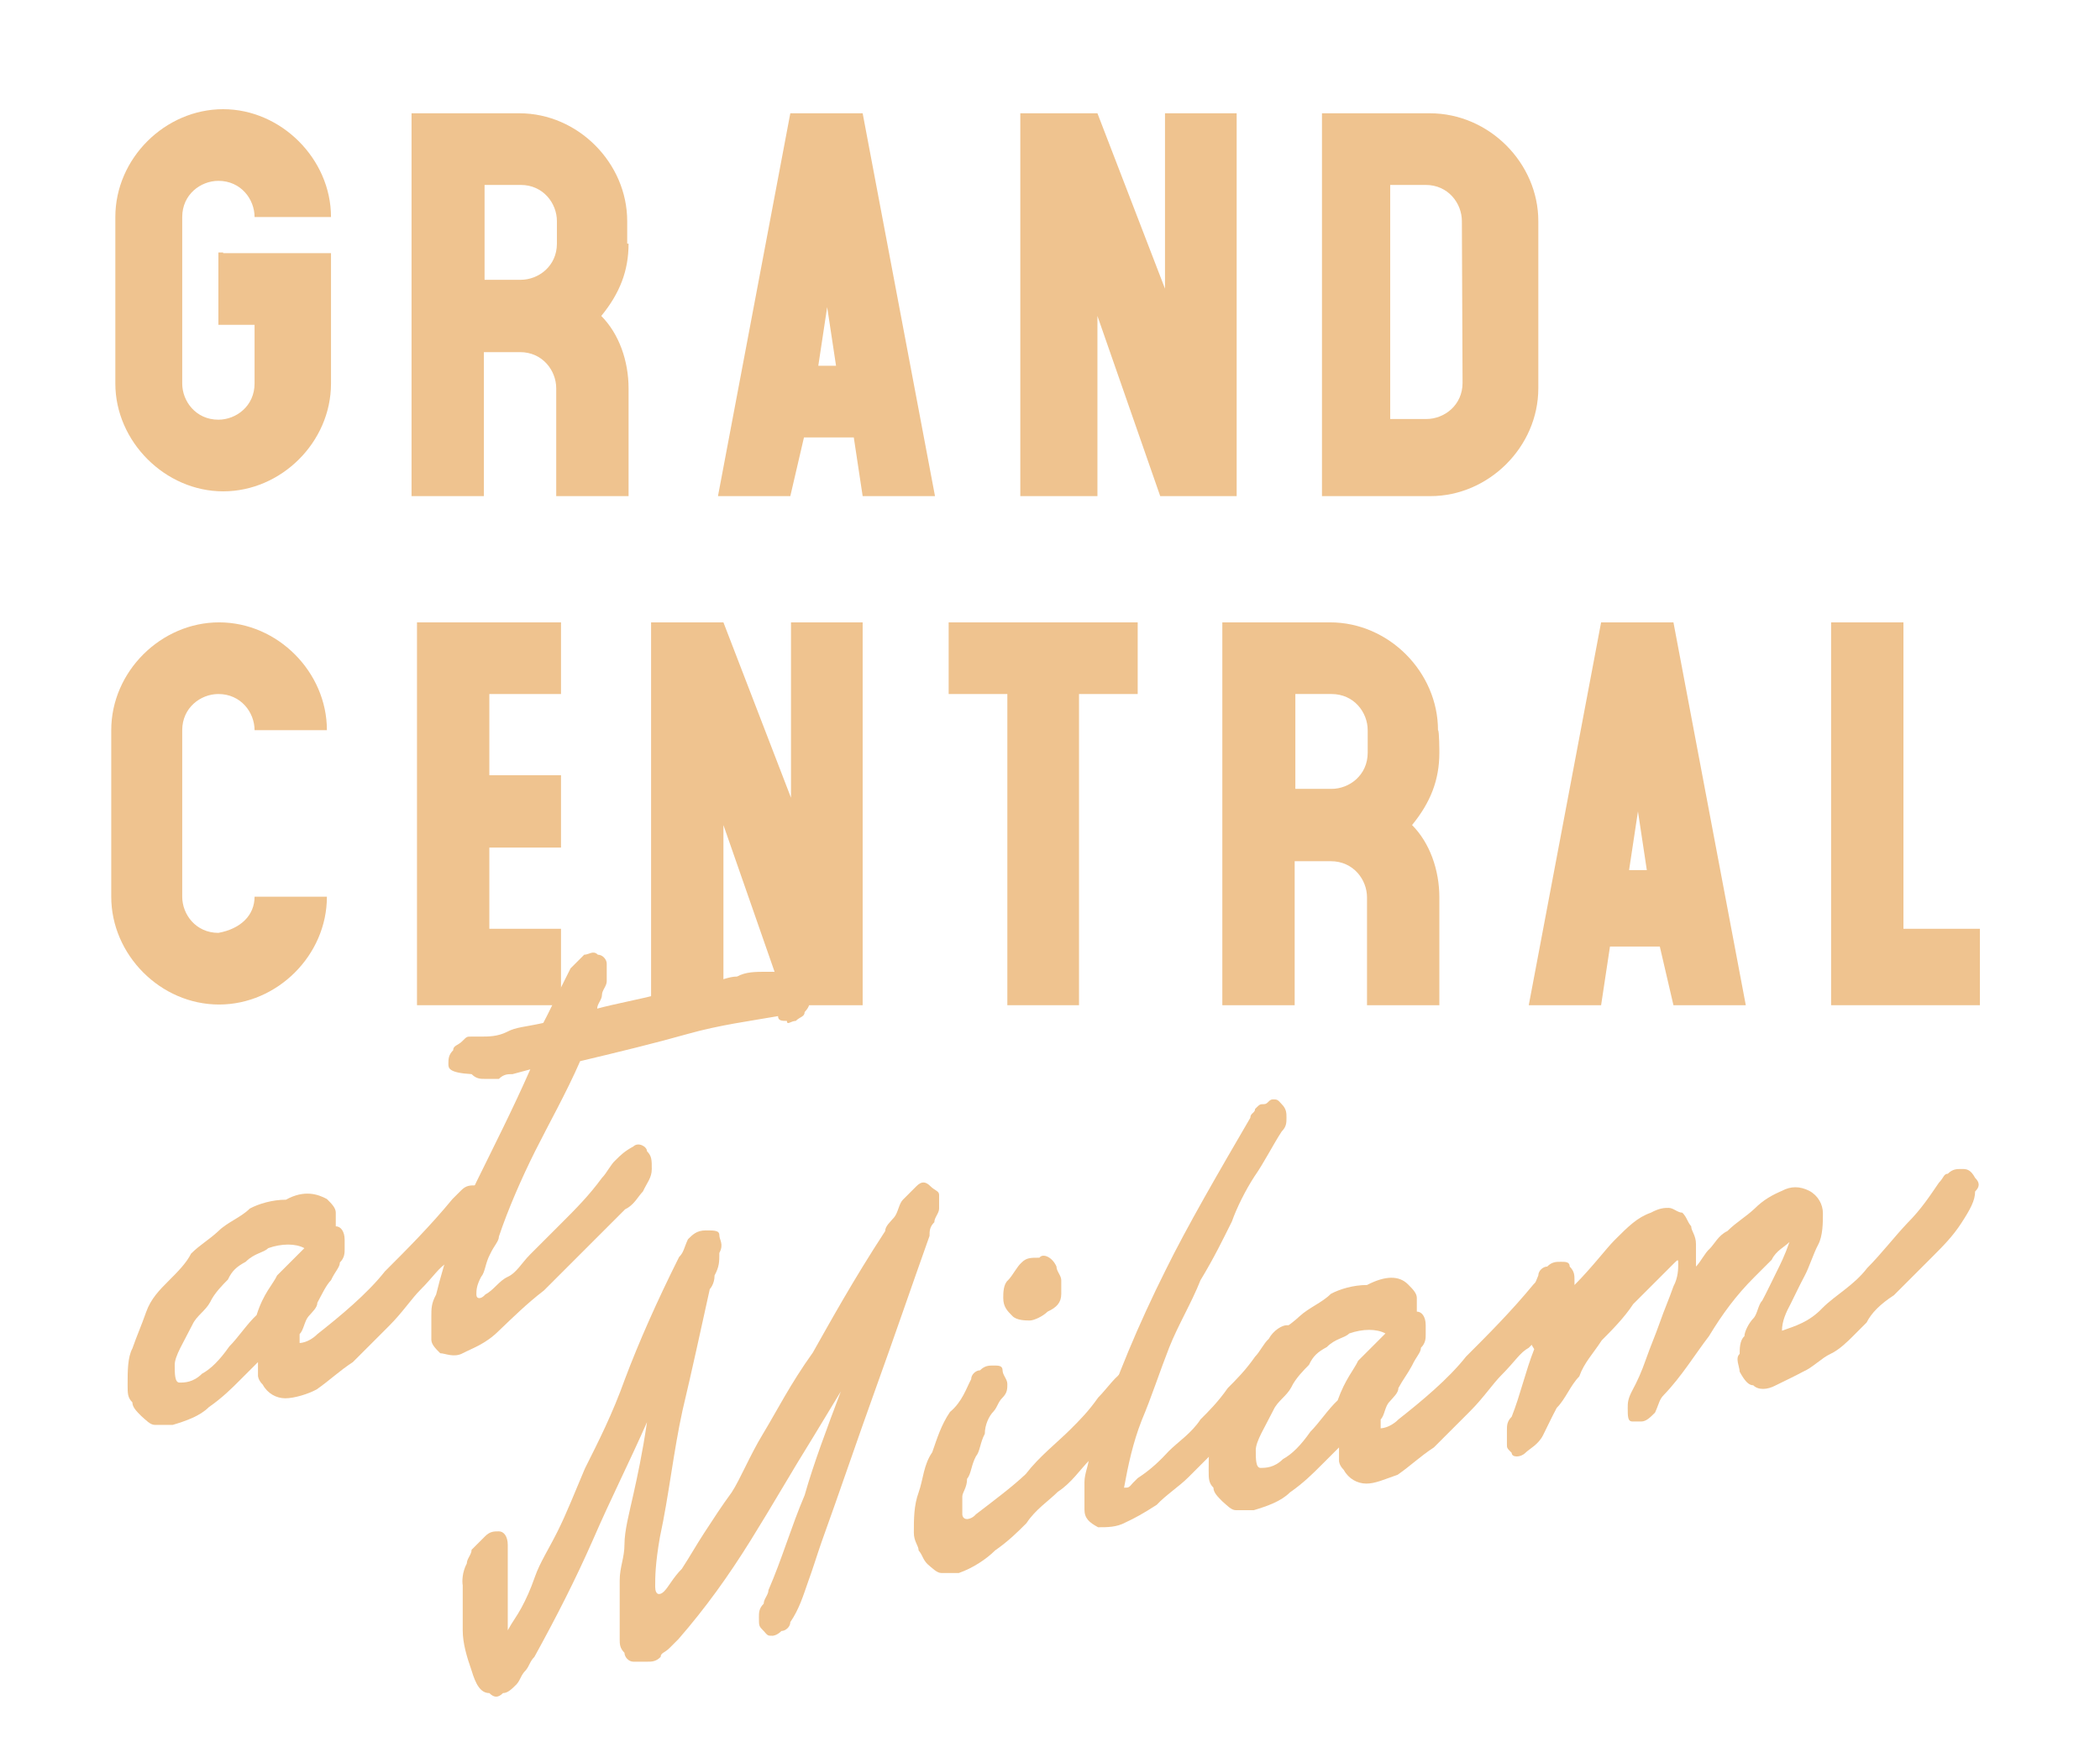 <?xml version="1.0" encoding="UTF-8"?>
<!DOCTYPE svg PUBLIC '-//W3C//DTD SVG 1.0//EN'
          'http://www.w3.org/TR/2001/REC-SVG-20010904/DTD/svg10.dtd'>
<svg height="258.3" version="1.0" viewBox="0 0 307.7 258.3" width="307.7" xmlns="http://www.w3.org/2000/svg" xmlns:xlink="http://www.w3.org/1999/xlink"
><g fill="#efc38f"
  ><path d="M32.7,37.1h15.8v19.1c0,8.6-7.3,15.8-15.8,15.8s-15.8-7.3-15.8-15.8V31.8c0-8.6,7.3-15.8,15.8-15.8 s15.8,7.3,15.8,15.8H37.3c0-2.6-2-5.3-5.3-5.3c-2.6,0-5.3,2-5.3,5.3v24.4c0,2.6,2,5.3,5.3,5.3c2.6,0,5.3-2,5.3-5.3v-8.6H32V37h0.7 V37.1z"
    /><path d="M92.1,35.7c0,4-1.3,7.3-4,10.6c2.6,2.6,4,6.6,4,10.6v15.8H81.5V56.9c0-2.6-2-5.3-5.3-5.3h-5.3v21.1H60.3V16.6 h15.8c8.6,0,15.8,7.3,15.8,15.8v3.3H92.1z M81.6,32.4c0-2.6-2-5.3-5.3-5.3H71V41h5.3c2.6,0,5.3-2,5.3-5.3V32.4z"
    /><path d="M137,72.7h-10.6l-1.3-8.6h-7.3l-2,8.6h-10.6l10.6-56.1h10.6L137,72.7z M122.5,53.6l-1.3-8.6l-1.3,8.6H122.5z"
    /><path d="M181.2 16.6L181.2 72.7 170 72.7 160.8 46.3 160.8 72.7 149.5 72.7 149.5 16.6 160.8 16.6 170.7 42.3 170.7 16.6z"
    /><path d="M225.4,32.4v24.5c0,8.6-7.3,15.8-15.8,15.8h-5.3l0,0h-10.6V16.6h15.8C218.2,16.6,225.4,23.9,225.4,32.4 M214.2,32.4c0-2.6-2-5.3-5.3-5.3h-5.2v34.3h5.3c2.6,0,5.3-2,5.3-5.3L214.2,32.4L214.2,32.4z"
    /><path d="M37.3,131.4h10.6c0,8.6-7.3,15.8-15.8,15.8c-8.6,0-15.8-7.3-15.8-15.8V107c0-8.6,7.3-15.8,15.8-15.8 c8.6,0,15.8,7.3,15.8,15.8H37.3c0-2.6-2-5.3-5.3-5.3c-2.6,0-5.3,2-5.3,5.3v24.4c0,2.6,2,5.3,5.3,5.3 C35.3,136.1,37.3,134.1,37.3,131.4"
    /><path d="M71.7 101.7L71.7 113.6 82.2 113.6 82.2 124.2 71.7 124.2 71.7 136.1 82.2 136.1 82.2 147.3 61.1 147.3 61.1 91.2 82.2 91.2 82.2 101.7z"
    /><path d="M126.4 91.2L126.4 147.3 115.2 147.3 106 120.9 106 147.3 95.4 147.3 95.4 91.2 106 91.2 115.9 116.9 115.9 91.2z"
    /><path d="M166.7 91.2L166.7 101.7 158.1 101.7 158.1 147.3 147.6 147.3 147.6 101.7 139 101.7 139 91.2z"
    /><path d="M210.9,110.3c0,4-1.3,7.3-4,10.6c2.6,2.6,4,6.6,4,10.6v15.8h-10.6v-15.8c0-2.6-2-5.3-5.3-5.3h-5.3v21.1h-10.6 V91.2h15.8c8.6,0,15.8,7.3,15.8,15.8C210.9,107,210.9,110.3,210.9,110.3z M200.4,107c0-2.6-2-5.3-5.3-5.3h-5.3v13.9h5.3 c2.6,0,5.3-2,5.3-5.3V107z"
    /><path d="M255.8,147.3h-10.6l-2-8.6h-7.3l-1.3,8.6H224l10.6-56.1h10.6L255.8,147.3z M241.3,127.5l-1.3-8.6l-1.3,8.6 H241.3z"
    /><path d="M290.1 136.1L290.1 147.3 268.3 147.3 268.3 91.2 278.9 91.2 278.9 136.1z"
    /><g
    ><path d="M47.9,175.7c0.7,0.7,1.3,1.3,1.3,2s0,1.3,0,2c0.7,0,1.3,0.7,1.3,2c0,0.7,0,0.7,0,1.3s0,1.3-0.7,2 c0,0.7-0.7,1.3-1.3,2.6c-0.7,0.7-1.3,2-2,3.3c0,0.7-0.7,1.3-1.3,2s-0.7,2-1.3,2.6c0,0.7,0,1.3,0,1.3s1.3,0,2.6-1.3 c3.3-2.6,7.3-5.9,9.9-9.2c3.3-3.3,6.6-6.6,9.9-10.6c0.7-0.7,0.7-0.7,1.3-1.3c0.7-0.7,1.3-0.7,2-0.7s1.3,0,1.3,0.7 c0.7,0.7,0.7,1.3,0.7,2s0,1.3-0.7,2.6c-0.7,0.7-1.3,1.3-1.3,2c-0.7,0.7-1.3,1.3-2,2s-1.3,1.3-2,2c-1.3,0.7-2,2-4,4 c-1.3,1.3-2.6,3.3-4.6,5.3s-3.3,3.3-5.3,5.3c-2,1.3-3.3,2.6-5.3,4c-1.3,0.7-3.3,1.3-4.6,1.3s-2.6-0.7-3.3-2 c-0.7-0.7-0.7-1.3-0.7-1.3c0-0.7,0-1.3,0-2l-2.6,2.6c-1.3,1.3-2.6,2.6-4.6,4c-1.3,1.3-3.3,2-5.3,2.6c-1.3,0-2,0-2.6,0 c-0.7,0-1.3-0.7-2-1.3c-0.7-0.7-1.3-1.3-1.3-2c-0.7-0.7-0.7-1.3-0.7-2.6c0-2,0-4,0.7-5.3c0.7-2,1.3-3.3,2-5.3s2-3.3,3.3-4.6 c1.3-1.3,2.6-2.6,3.3-4c1.3-1.3,2.6-2,4-3.3c1.3-1.3,3.3-2,4.6-3.3c1.3-0.7,3.3-1.3,5.3-1.3C44.6,174.3,46.6,175,47.9,175.7z M40.6,186.9c0.7-0.7,1.3-1.3,2-2s1.3-1.3,2-2c-1.3-0.7-3.3-0.7-5.3,0c-0.7,0.7-2,0.7-3.3,2c-1.3,0.7-2,1.3-2.6,2.6 c-0.7,0.7-2,2-2.6,3.3c-0.7,1.3-2,2-2.6,3.3c-1.3,2.6-2.6,4.6-2.6,5.9s0,2.6,0.7,2.6s2,0,3.3-1.3c1.3-0.7,2.6-2,4-4 c1.3-1.3,2.6-3.3,4-4.6C38.6,189.5,40,188.2,40.6,186.9z"
      /><path d="M65.7,155.9c0-0.7,0-1.3,0.7-2c0-0.7,0.7-0.7,1.3-1.3c0.7-0.7,0.7-0.7,1.3-0.7c0.7,0,0.7,0,1.3,0 c1.3,0,2.6,0,4-0.7c1.3-0.7,2.6-0.7,5.3-1.3c0.7-1.3,1.3-2.6,2-4s1.3-2.6,2-4c0.7-0.7,1.3-1.3,2-2c0.7,0,1.3-0.7,2,0 c0.7,0,1.3,0.7,1.3,1.3c0,0.7,0,1.3,0,2.6c0,0.7-0.7,1.3-0.7,2s-0.7,1.3-0.7,2c2.6-0.7,5.9-1.3,8.6-2c2.6-0.7,5.3-1.3,8.6-2 c0.7,0,2-0.7,3.3-0.7c1.3-0.7,2.6-0.7,4.6-0.7c1.3,0,2.6,0,4,0.7c1.3,0.7,2,1.3,2,2.6c0,0.7,0,0.7,0,1.3s-0.7,1.3-0.7,1.3 c0,0.7-0.7,0.7-1.3,1.3c-0.7,0-1.3,0.7-1.3,0c-0.7,0-1.3,0-1.3-0.7c-4,0.7-8.6,1.3-13.2,2.6c-4.6,1.3-9.9,2.6-15.8,4 c-2,4.6-4.6,9.2-6.6,13.2s-4,8.6-5.3,12.5c0,0.7-0.7,1.3-1.3,2.6c-0.7,1.3-0.7,2.6-1.3,3.3c-0.7,1.3-0.7,2-0.7,2.6 c0,0.7,0.7,0.7,1.3,0c1.3-0.7,2-2,3.3-2.6s2-2,3.3-3.3s2.6-2.6,4.6-4.6s4-4,5.9-6.6c0.7-0.7,1.3-2,2-2.6c0.7-0.7,1.3-1.3,2.6-2 c0.7-0.7,2,0,2,0.7c0.7,0.7,0.7,1.3,0.7,2.6s-0.7,2-1.3,3.3c-0.7,0.7-1.3,2-2.6,2.6c-1.3,1.3-3.3,3.3-5.3,5.3s-4.6,4.6-6.6,6.6 c-2.6,2-4.6,4-6.6,5.9c-2,2-4,2.6-5.3,3.3c-1.3,0.7-2.6,0-3.3,0c-0.7-0.7-1.3-1.3-1.3-2s0-2,0-3.3s0-2,0.7-3.3 c1.3-5.3,3.3-11.2,5.9-16.5c2.6-5.3,5.3-10.6,7.9-16.5l-2.6,0.7c-0.7,0-1.3,0-2,0.7c-0.7,0-1.3,0-2,0s-1.3,0-2-0.7 C65.7,157.2,65.7,156.5,65.7,155.9z"
    /></g
    ><g
    ><path d="M68.4,229.1c0-0.7,0.7-1.3,0.7-2c0.7-0.7,1.3-1.3,2-2s1.3-0.7,2-0.7s1.3,0.7,1.3,2c0,0.7,0,2,0,2.6 c0,1.3,0,2,0,2.6c0,1.3,0,2.6,0,3.3c0,1.3,0,2.6,0,4c0.7-1.3,1.3-2,2-3.3s1.3-2.6,2-4.6s2-4,3.3-6.6s2.6-5.9,4-9.2 c2-4,4-7.9,5.9-13.2c2-5.3,4.6-11.2,7.9-17.8c0.7-0.7,0.7-1.3,1.3-2.6c0.7-0.7,1.3-1.3,2.6-1.3c1.3,0,2,0,2,0.7s0.7,1.3,0,2.6 c0,1.3,0,2-0.7,3.3c0,1.3-0.7,2-0.7,2c-1.3,5.9-2.6,11.9-4,17.8c-1.3,5.9-2,12.5-3.3,18.5c-0.7,4-0.7,5.9-0.7,7.3 c0,1.3,0.7,1.3,1.3,0.7c0.7-0.7,1.3-2,2.6-3.3c1.3-2,2-3.3,3.3-5.3s2.6-4,4-5.9c1.3-2,2.6-5.3,4.6-8.6c2-3.3,4-7.3,7.3-11.9 c2.6-4.6,5.9-10.6,10.6-17.8c0-0.7,0.7-1.3,1.3-2s0.7-2,1.3-2.6c0.7-0.7,1.3-1.3,2-2s1.3-0.7,2,0s1.3,0.7,1.3,1.3s0,1.3,0,2 s-0.7,1.3-0.7,2c-0.7,0.7-0.7,1.3-0.7,2c-2.6,7.3-5.3,15.2-7.9,22.4s-5.3,15.2-7.9,22.4c-0.7,2-1.3,4-2,5.9c-0.7,2-1.3,4-2.6,5.9 c0,0.7-0.7,1.3-1.3,1.3c-0.7,0.7-1.3,0.7-1.3,0.7c-0.7,0-0.7,0-1.3-0.7c-0.7-0.7-0.7-0.7-0.7-2c0-0.7,0-1.3,0.7-2 c0-0.7,0.7-1.3,0.7-2c2-4.6,3.3-9.2,5.3-13.9c1.3-4.6,3.3-9.9,5.3-15.2l-4,6.6c-3.3,5.3-5.9,9.9-9.2,15.2 c-3.3,5.3-6.6,9.9-10.6,14.5c-0.7,0.7-0.7,0.7-1.3,1.3c-0.7,0.7-1.3,0.7-1.3,1.3c-0.7,0.7-1.3,0.7-2,0.7c-0.7,0-1.3,0-2,0 s-1.3-0.7-1.3-1.3c-0.7-0.7-0.7-1.3-0.7-2s0-1.3,0-2s0-1.3,0-2c0-1.3,0-2.6,0-4.6s0.7-3.3,0.7-5.3s0.7-4.6,1.3-7.3s1.3-5.9,2-10.6 c-2.6,5.9-5.3,11.2-7.9,17.2c-2.6,5.9-5.3,11.2-8.6,17.2c-0.7,0.7-0.7,1.3-1.3,2c-0.7,0.7-0.7,1.3-1.3,2c-0.7,0.7-1.3,1.3-2,1.3 c-0.7,0.7-1.3,0.7-2,0c-1.3,0-2-1.3-2.6-3.3c-0.7-2-1.3-4-1.3-5.9c0-2,0-4.6,0-6.6C67.7,231.8,67.7,230.4,68.4,229.1z"
      /><path d="M142.3,202.1c0-0.7,0.7-1.3,1.3-1.3c0.7-0.7,1.3-0.7,2-0.7s1.3,0,1.3,0.7s0.7,1.3,0.7,2s0,1.3-0.7,2 s-0.7,1.3-1.3,2c-0.7,0.7-1.3,2-1.3,3.3c-0.7,1.3-0.7,2.6-1.3,3.3c-0.7,1.3-0.7,2.6-1.3,3.3c0,1.3-0.7,2-0.7,2.6 c0,0.7,0,1.3,0,1.3c0,0.7,0,1.3,0,1.3s0,0.7,0.7,0.7c0,0,0.7,0,1.3-0.7c2.6-2,5.3-4,7.3-5.9c2-2.6,4.6-4.6,6.6-6.6 c1.3-1.3,2.6-2.6,4-4.6c1.3-1.3,2.6-3.3,4-4c0.7-0.7,1.3-0.7,2-0.7s1.3,0.7,1.3,0.7c0,0.7,0.7,1.3,0.7,2s0,1.3-0.7,2 c-1.3,2-2.6,3.3-4,4.6s-3.3,3.3-4.6,4.6s-2.6,3.3-4.6,4.6c-1.3,1.3-3.3,2.6-4.6,4.6c-1.3,1.3-2.6,2.6-4.6,4 c-1.3,1.3-3.3,2.6-5.3,3.3c-0.7,0-2,0-2.6,0s-1.3-0.7-2-1.3c-0.7-0.7-0.7-1.3-1.3-2c0-0.7-0.7-1.3-0.7-2.6c0-2,0-4,0.7-5.9 c0.7-2,0.7-4,2-5.9c0.7-2,1.3-4,2.6-5.9C141,205.4,141.6,203.4,142.3,202.1z M154.8,185.6c0,0.7,0.7,1.3,0.7,2s0,1.3,0,2 c0,1.3-0.7,2-2,2.6c-0.7,0.7-2,1.3-2.6,1.3s-2,0-2.6-0.7c-0.7-0.7-1.3-1.3-1.3-2.6c0-0.7,0-2,0.7-2.6c0.7-0.7,1.3-2,2-2.6 c0.7-0.7,1.3-0.7,2.6-0.7C152.8,183.6,154.2,184.2,154.8,185.6z"
      /><path d="M183.2,163.8c0-0.7,0.7-0.7,0.7-1.3c0.7-0.7,0.7-0.7,1.3-0.7s0.7-0.7,1.3-0.7s0.7,0,1.3,0.7 c0.7,0.7,0.7,1.3,0.7,2s0,1.3-0.7,2c-1.3,2-2.6,4.6-4,6.6c-1.3,2-2.6,4.6-3.3,6.6c-1.3,2.6-2.6,5.3-4.6,8.6 c-1.3,3.3-3.3,6.6-4.6,9.9c-1.3,3.3-2.6,7.3-4,10.6c-1.3,3.3-2,6.6-2.6,9.9c0.7,0,0.7,0,1.3-0.7l0.7-0.7c2-1.3,3.3-2.6,4.6-4 c1.3-1.3,3.3-2.6,4.6-4.6c1.3-1.3,2.6-2.6,4-4.6c1.3-1.3,2.6-2.6,4-4.6c0.7-0.7,1.3-2,2-2.6c0.7-1.3,2-2,2.6-2c0.7,0,1.3,0,1.3,0 c0.7,0,0.7,0.7,0.7,1.3s0,1.3,0,1.3c0,0.7,0,1.3,0,1.3c-0.7,1.3-1.3,2.6-2.6,3.3c-1.3,1.3-2,2-2.6,2.6s-1.3,2-2.6,3.3 c-1.3,1.3-2.6,2.6-4,4.6c-1.3,1.3-3.3,3.3-4.6,4.6c-1.3,1.3-3.3,2.6-4.6,4c-2,1.3-3.3,2-4.6,2.6c-1.3,0.7-2.6,0.7-4,0.7 c-1.3-0.7-2-1.3-2-2.6c0-1.3,0-2.6,0-4s0.7-2.6,0.7-4c0.7-1.3,0.7-2.6,1.3-3.3c2.6-7.9,5.9-15.8,9.9-23.8 C174,179.6,178.6,171.7,183.2,163.8z"
      /><path d="M206.3,188.2c0.7,0.7,1.3,1.3,1.3,2s0,1.3,0,2c0.7,0,1.3,0.7,1.3,2c0,0.7,0,0.7,0,1.3s0,1.3-0.7,2 c0,0.7-0.7,1.3-1.3,2.6c-0.7,1.3-1.3,2-2,3.3c0,0.7-0.7,1.3-1.3,2c-0.7,0.7-0.7,2-1.3,2.6c0,0.7,0,1.3,0,1.3s1.3,0,2.6-1.3 c3.3-2.6,7.3-5.9,9.9-9.2c3.3-3.3,6.6-6.6,9.9-10.6c0.7-0.7,0.7-0.7,1.3-1.3c0.7-0.7,1.3-0.7,2-0.7s1.3,0,1.3,0.7 c0.7,0.7,0.7,1.3,0.7,2s0,1.3-0.7,2.6c-0.7,0-0.7,0.7-1.3,2c-0.7,0.7-1.3,1.3-2,2s-1.3,1.3-2,2c-1.3,0.7-2,2-4,4 c-1.3,1.3-2.6,3.3-4.6,5.3s-3.3,3.3-5.3,5.3c-2,1.3-3.3,2.6-5.3,4c-2,0.7-3.3,1.3-4.6,1.3c-1.3,0-2.6-0.7-3.3-2 c-0.7-0.7-0.7-1.3-0.7-1.3c0-0.7,0-1.3,0-2l-2.6,2.6c-1.3,1.3-2.6,2.6-4.6,4c-1.3,1.3-3.3,2-5.3,2.6c-1.3,0-2,0-2.6,0 c-0.7,0-1.3-0.7-2-1.3c-0.7-0.7-1.3-1.3-1.3-2c-0.7-0.7-0.7-1.3-0.7-2.6c0-2,0-4,0.7-5.3c0.7-2,1.3-3.3,2-5.3s2-3.3,3.3-4.6 c1.3-1.3,2.6-2.6,3.3-4c1.3-1.3,2.6-2,4-3.3s3.3-2,4.6-3.3c1.3-0.7,3.3-1.3,5.3-1.3C203,186.9,205,186.9,206.3,188.2z M199,199.4 c0.7-0.7,1.3-1.3,2-2s1.3-1.3,2-2c-1.3-0.7-3.3-0.7-5.3,0c-0.7,0.7-2,0.7-3.3,2c-1.3,0.7-2,1.3-2.6,2.6c-0.7,0.7-2,2-2.6,3.3 c-0.7,1.3-2,2-2.6,3.3c-1.3,2.6-2.6,4.6-2.6,5.9s0,2.6,0.7,2.6s2,0,3.3-1.3c1.3-0.7,2.6-2,4-4c1.3-1.3,2.6-3.3,4-4.6 C197.1,202.1,198.4,200.7,199,199.4z"
      /><path d="M225.4,186.9c0-0.7,0.7-1.3,1.3-1.3c0.7-0.7,1.3-0.7,2-0.7s1.3,0,1.3,0.7c0.7,0.7,0.7,1.3,0.7,2s0,0.7,0,0.7 c2.6-2.6,4.6-5.3,5.9-6.6c2-2,3.3-3.3,5.3-4c1.3-0.7,2-0.7,2.6-0.7c0.7,0,1.3,0.7,2,0.7c0.7,0.7,0.7,1.3,1.3,2 c0,0.7,0.7,1.3,0.7,2.6c0,1.3,0,2.6,0,3.3c0.7-0.7,1.3-2,2-2.6c0.7-0.7,1.3-2,2.6-2.6c1.3-1.3,2.6-2,4-3.3c1.3-1.3,2.6-2,4-2.6 c1.3-0.7,2.6-0.7,4,0c1.3,0.7,2,2,2,3.3s0,3.3-0.7,4.6c-0.7,1.3-1.3,3.3-2,4.6c-0.7,1.3-1.3,2.6-2,4c-0.7,1.3-1.3,2.6-1.3,4 c2-0.7,4-1.3,5.9-3.3c2-2,4.6-3.3,6.6-5.9c2-2,4-4.6,5.9-6.6c2-2,3.3-4,4.6-5.9c0.7-0.7,0.7-1.3,1.3-1.3c0.7-0.7,1.3-0.7,2-0.7 s1.3,0,2,1.3c0.7,0.7,0.7,1.3,0,2c0,1.3-0.7,2.6-2,4.6s-2.6,3.3-4.6,5.3s-3.3,3.3-5.3,5.3c-2,1.3-3.3,2.6-4,4 c-0.7,0.7-1.3,1.3-2,2s-2,2-3.3,2.6s-2.6,2-4,2.6c-1.3,0.7-2.6,1.3-4,2c-1.3,0.7-2.6,0.7-3.3,0c-0.7,0-1.3-0.7-2-2 c0-0.7-0.7-2,0-2.6c0-0.7,0-2,0.7-2.6c0-0.7,0.7-2,1.3-2.6s0.7-2,1.3-2.6c0.7-1.3,1.3-2.6,2-4s1.3-2.6,2-4.6 c-0.7,0.7-2,1.3-2.6,2.6c-0.7,0.7-2,2-2.6,2.6c-2.6,2.6-4.6,5.3-6.6,8.6c-2,2.6-4,5.9-6.6,8.6c-0.7,0.7-0.7,1.3-1.3,2.6 c-0.7,0.7-1.3,1.3-2,1.3s-1.3,0-1.3,0c-0.7,0-0.7-0.7-0.7-2c0-0.7,0-1.3,0.7-2.6c0.7-1.3,1.3-2.6,2-4.6s1.3-3.3,2-5.3 s1.3-3.3,2-5.3c0.7-1.3,0.7-2.6,0.7-3.3c0-0.7,0-0.7-0.7,0c-2,2-4,4-5.9,5.9c-1.3,2-3.3,4-4.6,5.3c-1.3,2-2.6,3.3-3.3,5.3 c-1.3,1.3-2,3.3-3.3,4.6c-0.7,1.3-1.3,2.6-2,4s-2,2-2.6,2.6c-0.7,0.7-2,0.7-2,0c-0.7-0.7-0.7-0.7-0.7-1.3c0-0.7,0-1.3,0-2 s0-1.3,0.7-2c1.3-3.3,2-6.6,3.3-9.9C222.1,193.5,224.1,190.2,225.4,186.9z"
    /></g
  ></g
></svg
>
